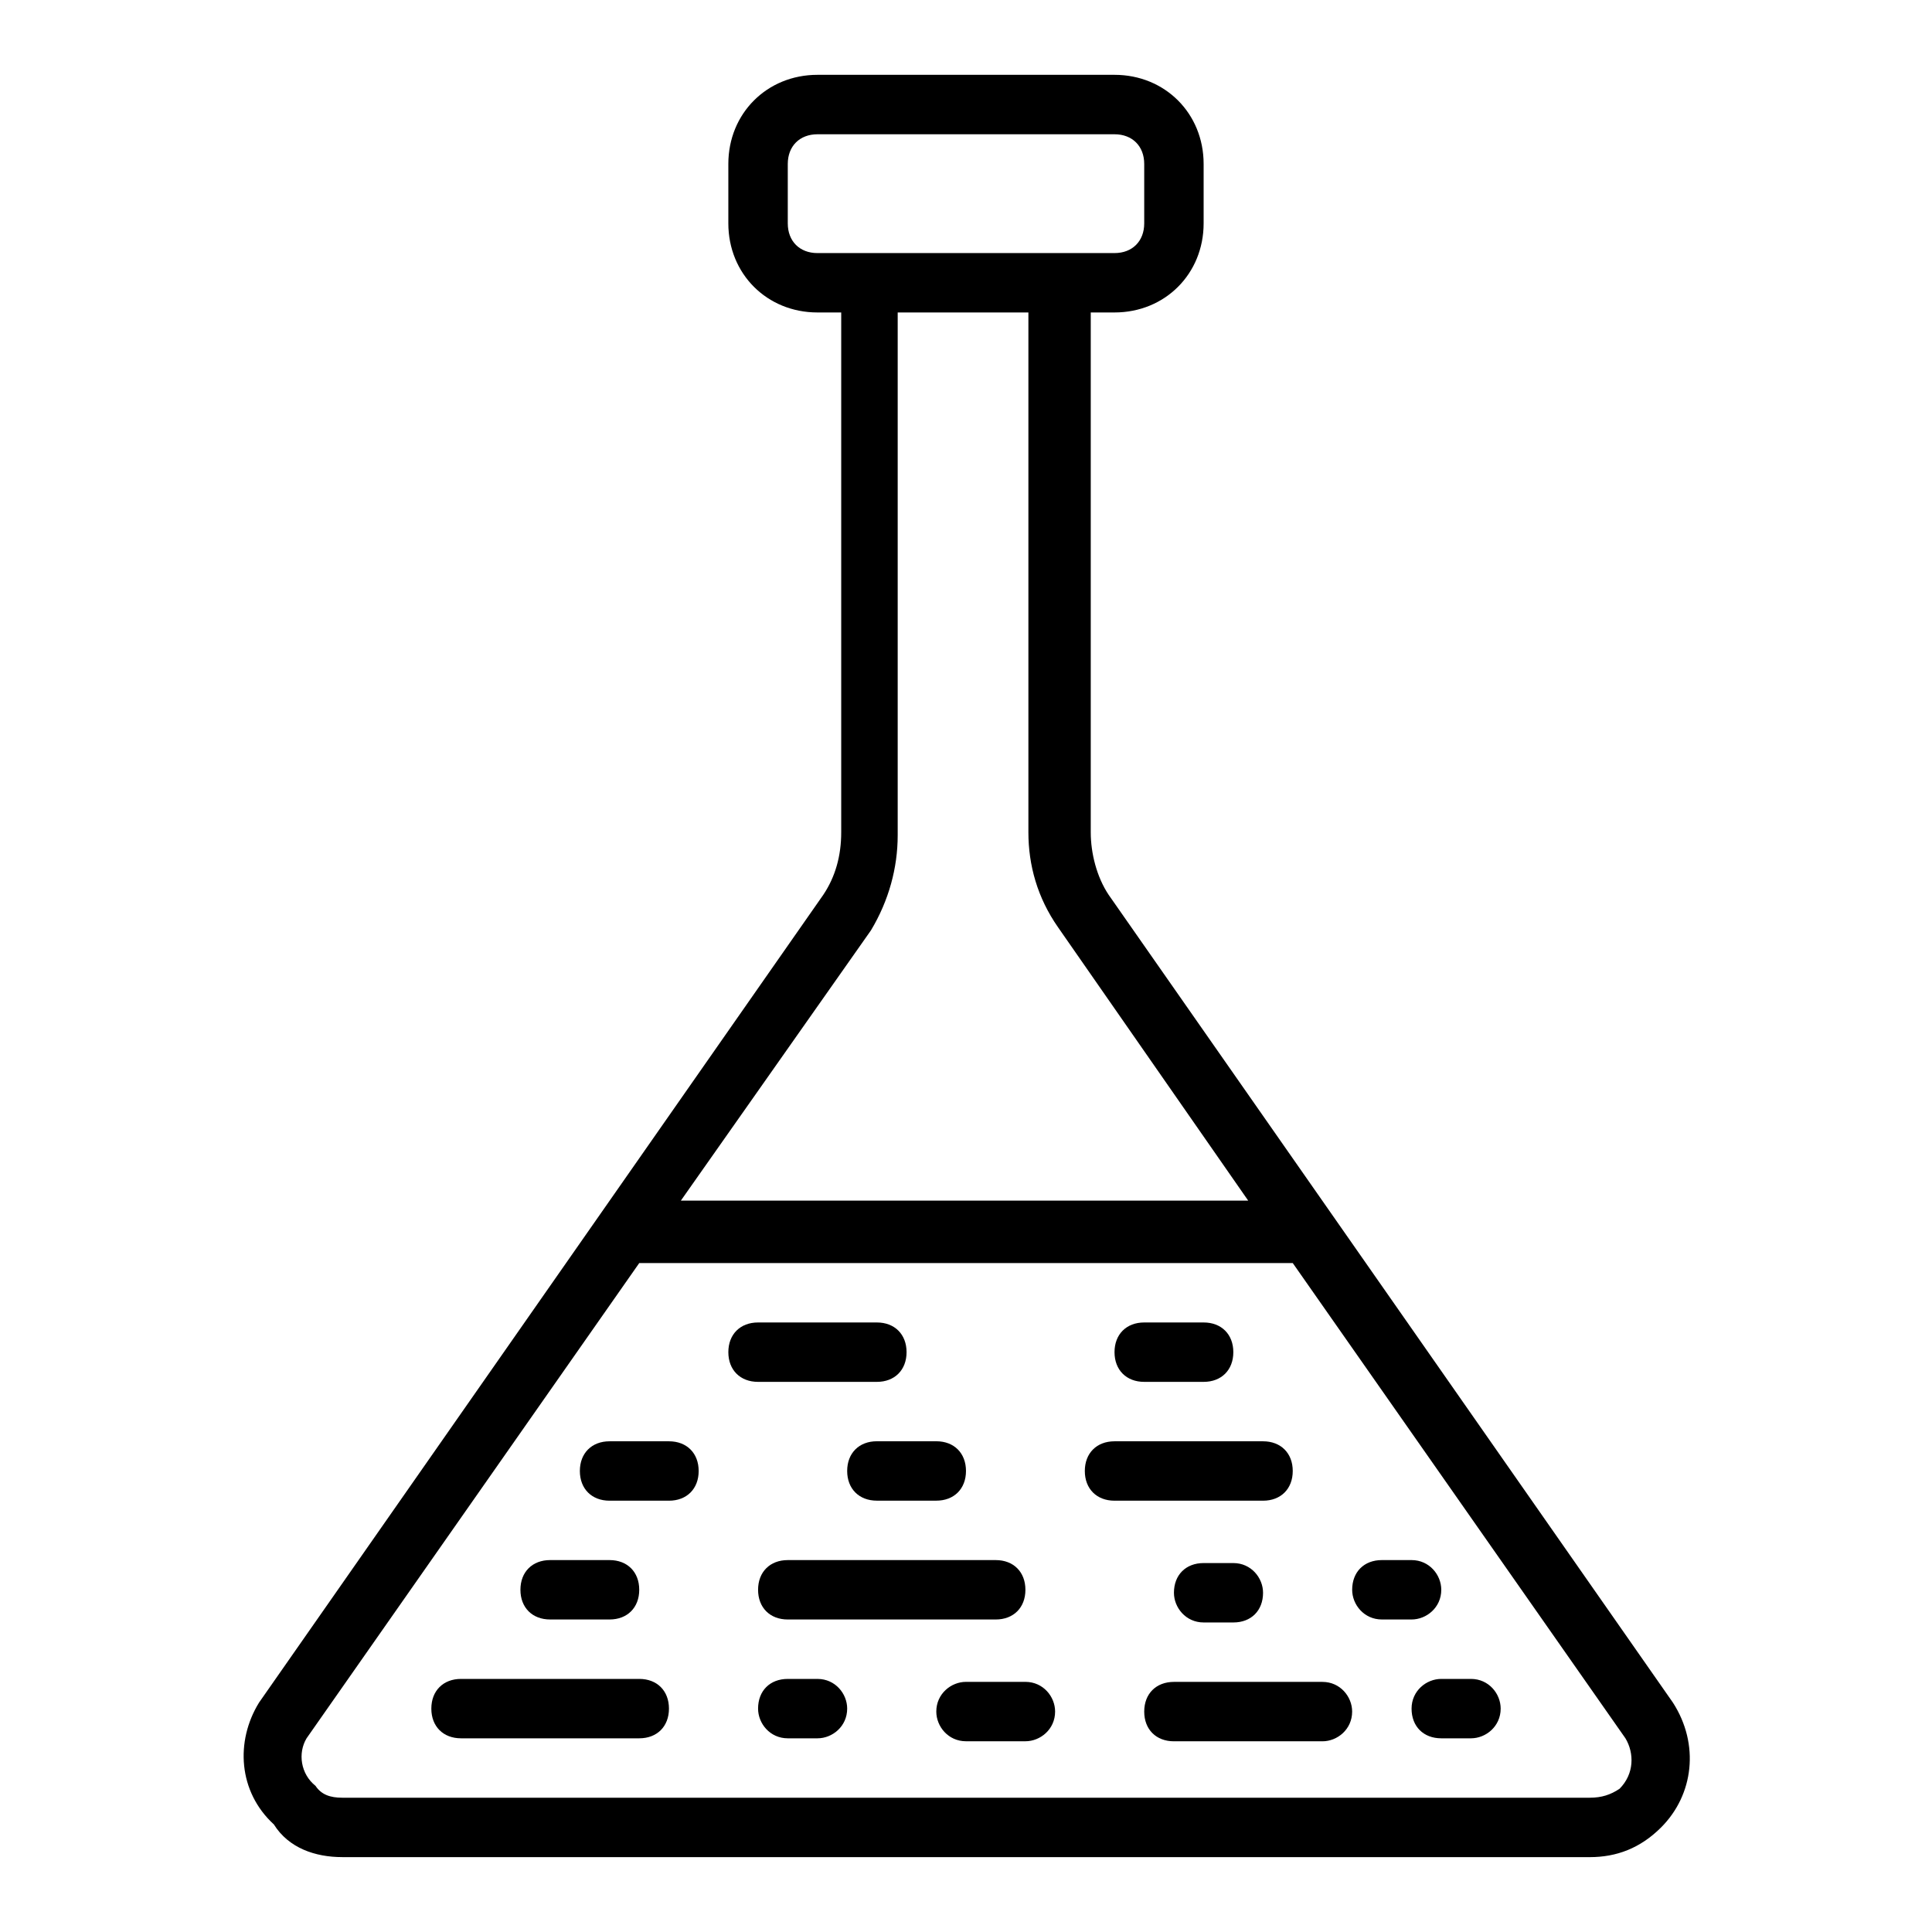 <?xml version="1.0" encoding="UTF-8"?>
<!-- The Best Svg Icon site in the world: iconSvg.co, Visit us! https://iconsvg.co -->
<svg fill="#000000" width="800px" height="800px" version="1.1" viewBox="144 144 512 512" xmlns="http://www.w3.org/2000/svg">
 <g>
  <path d="m234.69 636.16h330.62c7.086 0 13.383-2.363 18.895-7.871 8.66-8.66 10.234-22.043 3.148-33.062l-149.57-214.12c-3.148-4.723-4.723-11.02-4.723-16.531v-137.77h6.297c13.383 0 23.617-10.234 23.617-23.617v-15.742c0-13.383-10.234-23.617-23.617-23.617h-78.723c-13.383 0-23.617 10.234-23.617 23.617v15.742c0 13.383 10.234 23.617 23.617 23.617h6.297v137.76c0 6.297-1.574 11.809-4.723 16.531l-149.57 214.12c-6.297 10.234-5.512 23.617 3.938 32.273 3.938 6.301 11.023 8.664 18.109 8.664zm125.95-425.09c-4.723 0-7.871-3.148-7.871-7.871v-15.746c0-4.723 3.148-7.871 7.871-7.871h78.719c4.723 0 7.871 3.148 7.871 7.871v15.742c0 4.723-3.148 7.871-7.871 7.871zm14.172 179.48c4.723-7.871 7.086-16.531 7.086-25.191v-138.55h34.637v137.76c0 8.66 2.363 17.32 7.871 25.191l50.383 72.422h-150.36zm-149.57 214.12 88.168-125.95h173.18l88.168 125.95c2.363 3.938 2.363 9.445-1.574 13.383-2.363 1.574-4.723 2.359-7.871 2.359h-330.62c-3.148 0-5.512-0.789-7.086-3.148-3.938-3.148-4.723-8.66-2.363-12.594z"/>
  <path d="m344.89 510.21h31.488c4.723 0 7.871-3.148 7.871-7.871 0-4.723-3.148-7.871-7.871-7.871h-31.488c-4.723 0-7.871 3.148-7.871 7.871 0 4.723 3.148 7.871 7.871 7.871z"/>
  <path d="m447.23 510.21h15.742c4.723 0 7.871-3.148 7.871-7.871 0-4.723-3.148-7.871-7.871-7.871h-15.742c-4.723 0-7.871 3.148-7.871 7.871 0 4.723 3.148 7.871 7.871 7.871z"/>
  <path d="m305.54 541.7h15.742c4.723 0 7.871-3.148 7.871-7.871 0-4.723-3.148-7.871-7.871-7.871h-15.742c-4.723 0-7.871 3.148-7.871 7.871 0 4.723 3.148 7.871 7.871 7.871z"/>
  <path d="m368.51 533.82c0 4.723 3.148 7.871 7.871 7.871h15.742c4.723 0 7.871-3.148 7.871-7.871 0-4.723-3.148-7.871-7.871-7.871h-15.742c-4.723-0.004-7.871 3.148-7.871 7.871z"/>
  <path d="m439.36 541.7h39.359c4.723 0 7.871-3.148 7.871-7.871 0-4.723-3.148-7.871-7.871-7.871h-39.359c-4.723 0-7.871 3.148-7.871 7.871 0 4.723 3.148 7.871 7.871 7.871z"/>
  <path d="m352.77 557.44c-4.723 0-7.871 3.148-7.871 7.871s3.148 7.871 7.871 7.871h55.105c4.723 0 7.871-3.148 7.871-7.871s-3.148-7.871-7.871-7.871z"/>
  <path d="m470.85 573.97c4.723 0 7.871-3.148 7.871-7.871 0-3.938-3.148-7.871-7.871-7.871h-7.871c-4.723 0-7.871 3.148-7.871 7.871 0 3.938 3.148 7.871 7.871 7.871z"/>
  <path d="m266.18 604.67h47.23c4.723 0 7.871-3.148 7.871-7.871 0-4.723-3.148-7.871-7.871-7.871h-47.23c-4.723 0-7.871 3.148-7.871 7.871-0.004 4.723 3.144 7.871 7.871 7.871z"/>
  <path d="m400 589.71c-3.938 0-7.871 3.148-7.871 7.871 0 3.938 3.148 7.871 7.871 7.871h15.742c3.938 0 7.871-3.148 7.871-7.871 0-3.938-3.148-7.871-7.871-7.871z"/>
  <path d="m447.23 597.59c0 4.723 3.148 7.871 7.871 7.871h39.359c3.938 0 7.871-3.148 7.871-7.871 0-3.938-3.148-7.871-7.871-7.871h-39.359c-4.723 0-7.871 3.148-7.871 7.871z"/>
  <path d="m360.64 588.93h-7.871c-4.723 0-7.871 3.148-7.871 7.871 0 3.938 3.148 7.871 7.871 7.871h7.871c3.938 0 7.871-3.148 7.871-7.871 0.004-3.934-3.144-7.871-7.871-7.871z"/>
  <path d="m289.79 573.18h15.742c4.723 0 7.871-3.148 7.871-7.871s-3.148-7.871-7.871-7.871h-15.742c-4.723 0-7.871 3.148-7.871 7.871s3.148 7.871 7.871 7.871z"/>
  <path d="m518.08 596.8c0 4.723 3.148 7.871 7.871 7.871h7.871c3.938 0 7.871-3.148 7.871-7.871 0-3.938-3.148-7.871-7.871-7.871h-7.871c-3.934-0.004-7.871 3.144-7.871 7.871z"/>
  <path d="m510.21 573.18h7.871c3.938 0 7.871-3.148 7.871-7.871 0-3.938-3.148-7.871-7.871-7.871h-7.871c-4.723 0-7.871 3.148-7.871 7.871 0 3.934 3.148 7.871 7.871 7.871z"/>
 </g>
</svg>